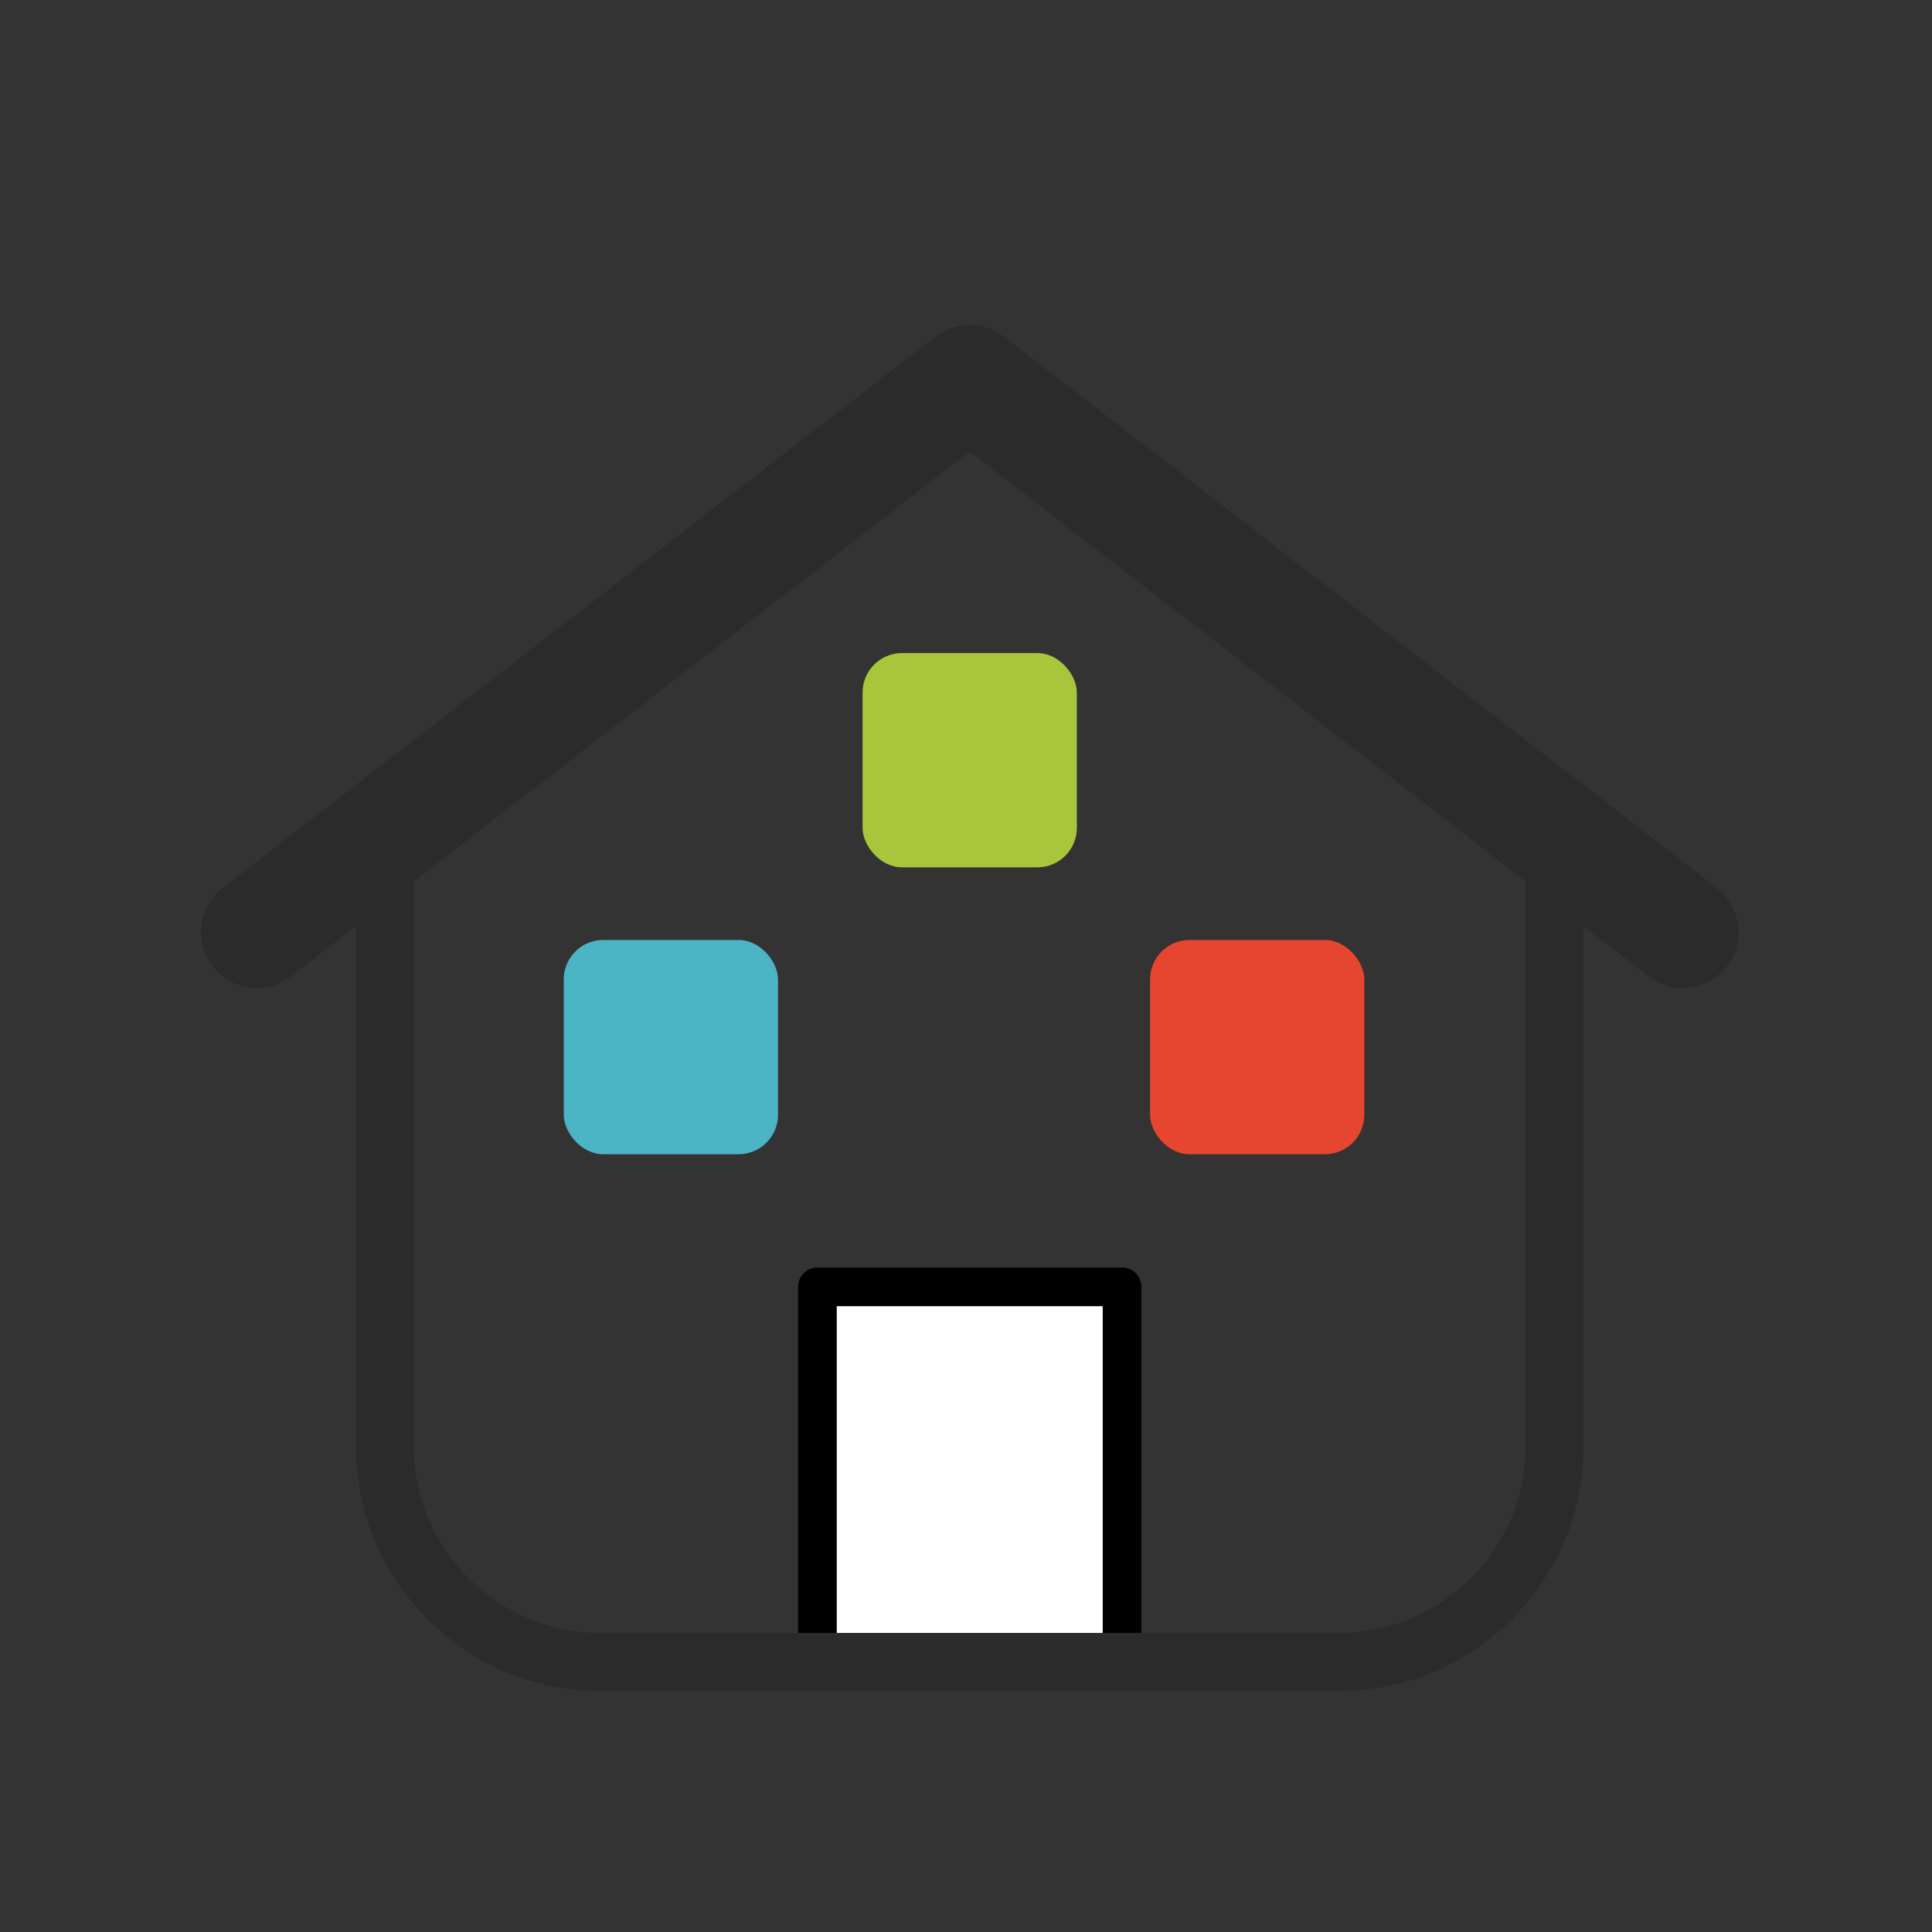 <?xml version="1.0" encoding="UTF-8"?><svg id="Layer_1" xmlns="http://www.w3.org/2000/svg" viewBox="0 0 300 300"><rect x="0" y="0" width="300" height="300" fill="#333333" stroke="none"/><defs><style>.cls-1{fill:#e64530;}.cls-2{fill:#a8c63c;}.cls-3{fill:#2b2b2b;}.cls-4{fill:#4bb4c5;}.cls-5{fill:#fff;stroke:#000;stroke-linejoin:round;stroke-width:6px;}.cls-6{fill:none;stroke:#2b2b2b;stroke-miterlimit:10;stroke-width:9px;}</style></defs><rect class="cls-5" x="126.93" y="199.82" width="47.3" height="58.23"/><rect class="cls-1" x="178.58" y="145.96" width="33.27" height="33.27" rx="6.12" ry="6.12"/><rect class="cls-2" x="133.94" y="101.41" width="33.27" height="33.27" rx="6.12" ry="6.12"/><rect class="cls-4" x="87.54" y="145.96" width="33.27" height="33.27" rx="6.12" ry="6.12"/><path class="cls-6" d="m59.76,127.63v97c0,18.39,15.04,33.43,33.43,33.43h114.78c18.39,0,33.43-15.04,33.43-33.43v-97"/><path class="cls-3" d="m266.58,137.87l-110.69-85.62s-.09-.06-.13-.09c-.15-.11-.3-.21-.45-.31-.09-.06-.19-.12-.28-.18-.14-.09-.29-.17-.44-.24-.11-.06-.23-.12-.34-.17-.13-.06-.26-.12-.4-.17-.14-.06-.27-.11-.41-.16-.12-.04-.24-.08-.36-.11-.15-.05-.3-.09-.45-.13-.12-.03-.23-.05-.35-.07-.15-.03-.31-.06-.46-.08-.12-.02-.25-.03-.38-.04-.15-.01-.29-.03-.44-.04-.14,0-.28,0-.42,0-.13,0-.26,0-.39,0-.16,0-.31.02-.47.04-.12.01-.23.02-.35.04-.16.02-.33.05-.49.09-.11.02-.22.04-.33.07-.16.04-.32.08-.48.13-.11.03-.23.07-.34.11-.14.05-.29.11-.43.16-.13.05-.25.11-.38.16-.12.06-.24.12-.36.18-.14.07-.28.15-.42.24-.1.06-.2.12-.29.18-.15.1-.3.2-.44.31-.04.03-.09.06-.13.09l-110.69,85.62c-3.79,2.93-4.49,8.39-1.56,12.18,1.71,2.21,4.28,3.37,6.87,3.37,1.85,0,3.73-.59,5.31-1.82l105.38-81.51,105.38,81.51c1.58,1.22,3.45,1.82,5.31,1.82,2.59,0,5.16-1.16,6.87-3.37,2.93-3.79,2.24-9.25-1.56-12.18Z"/></svg>
